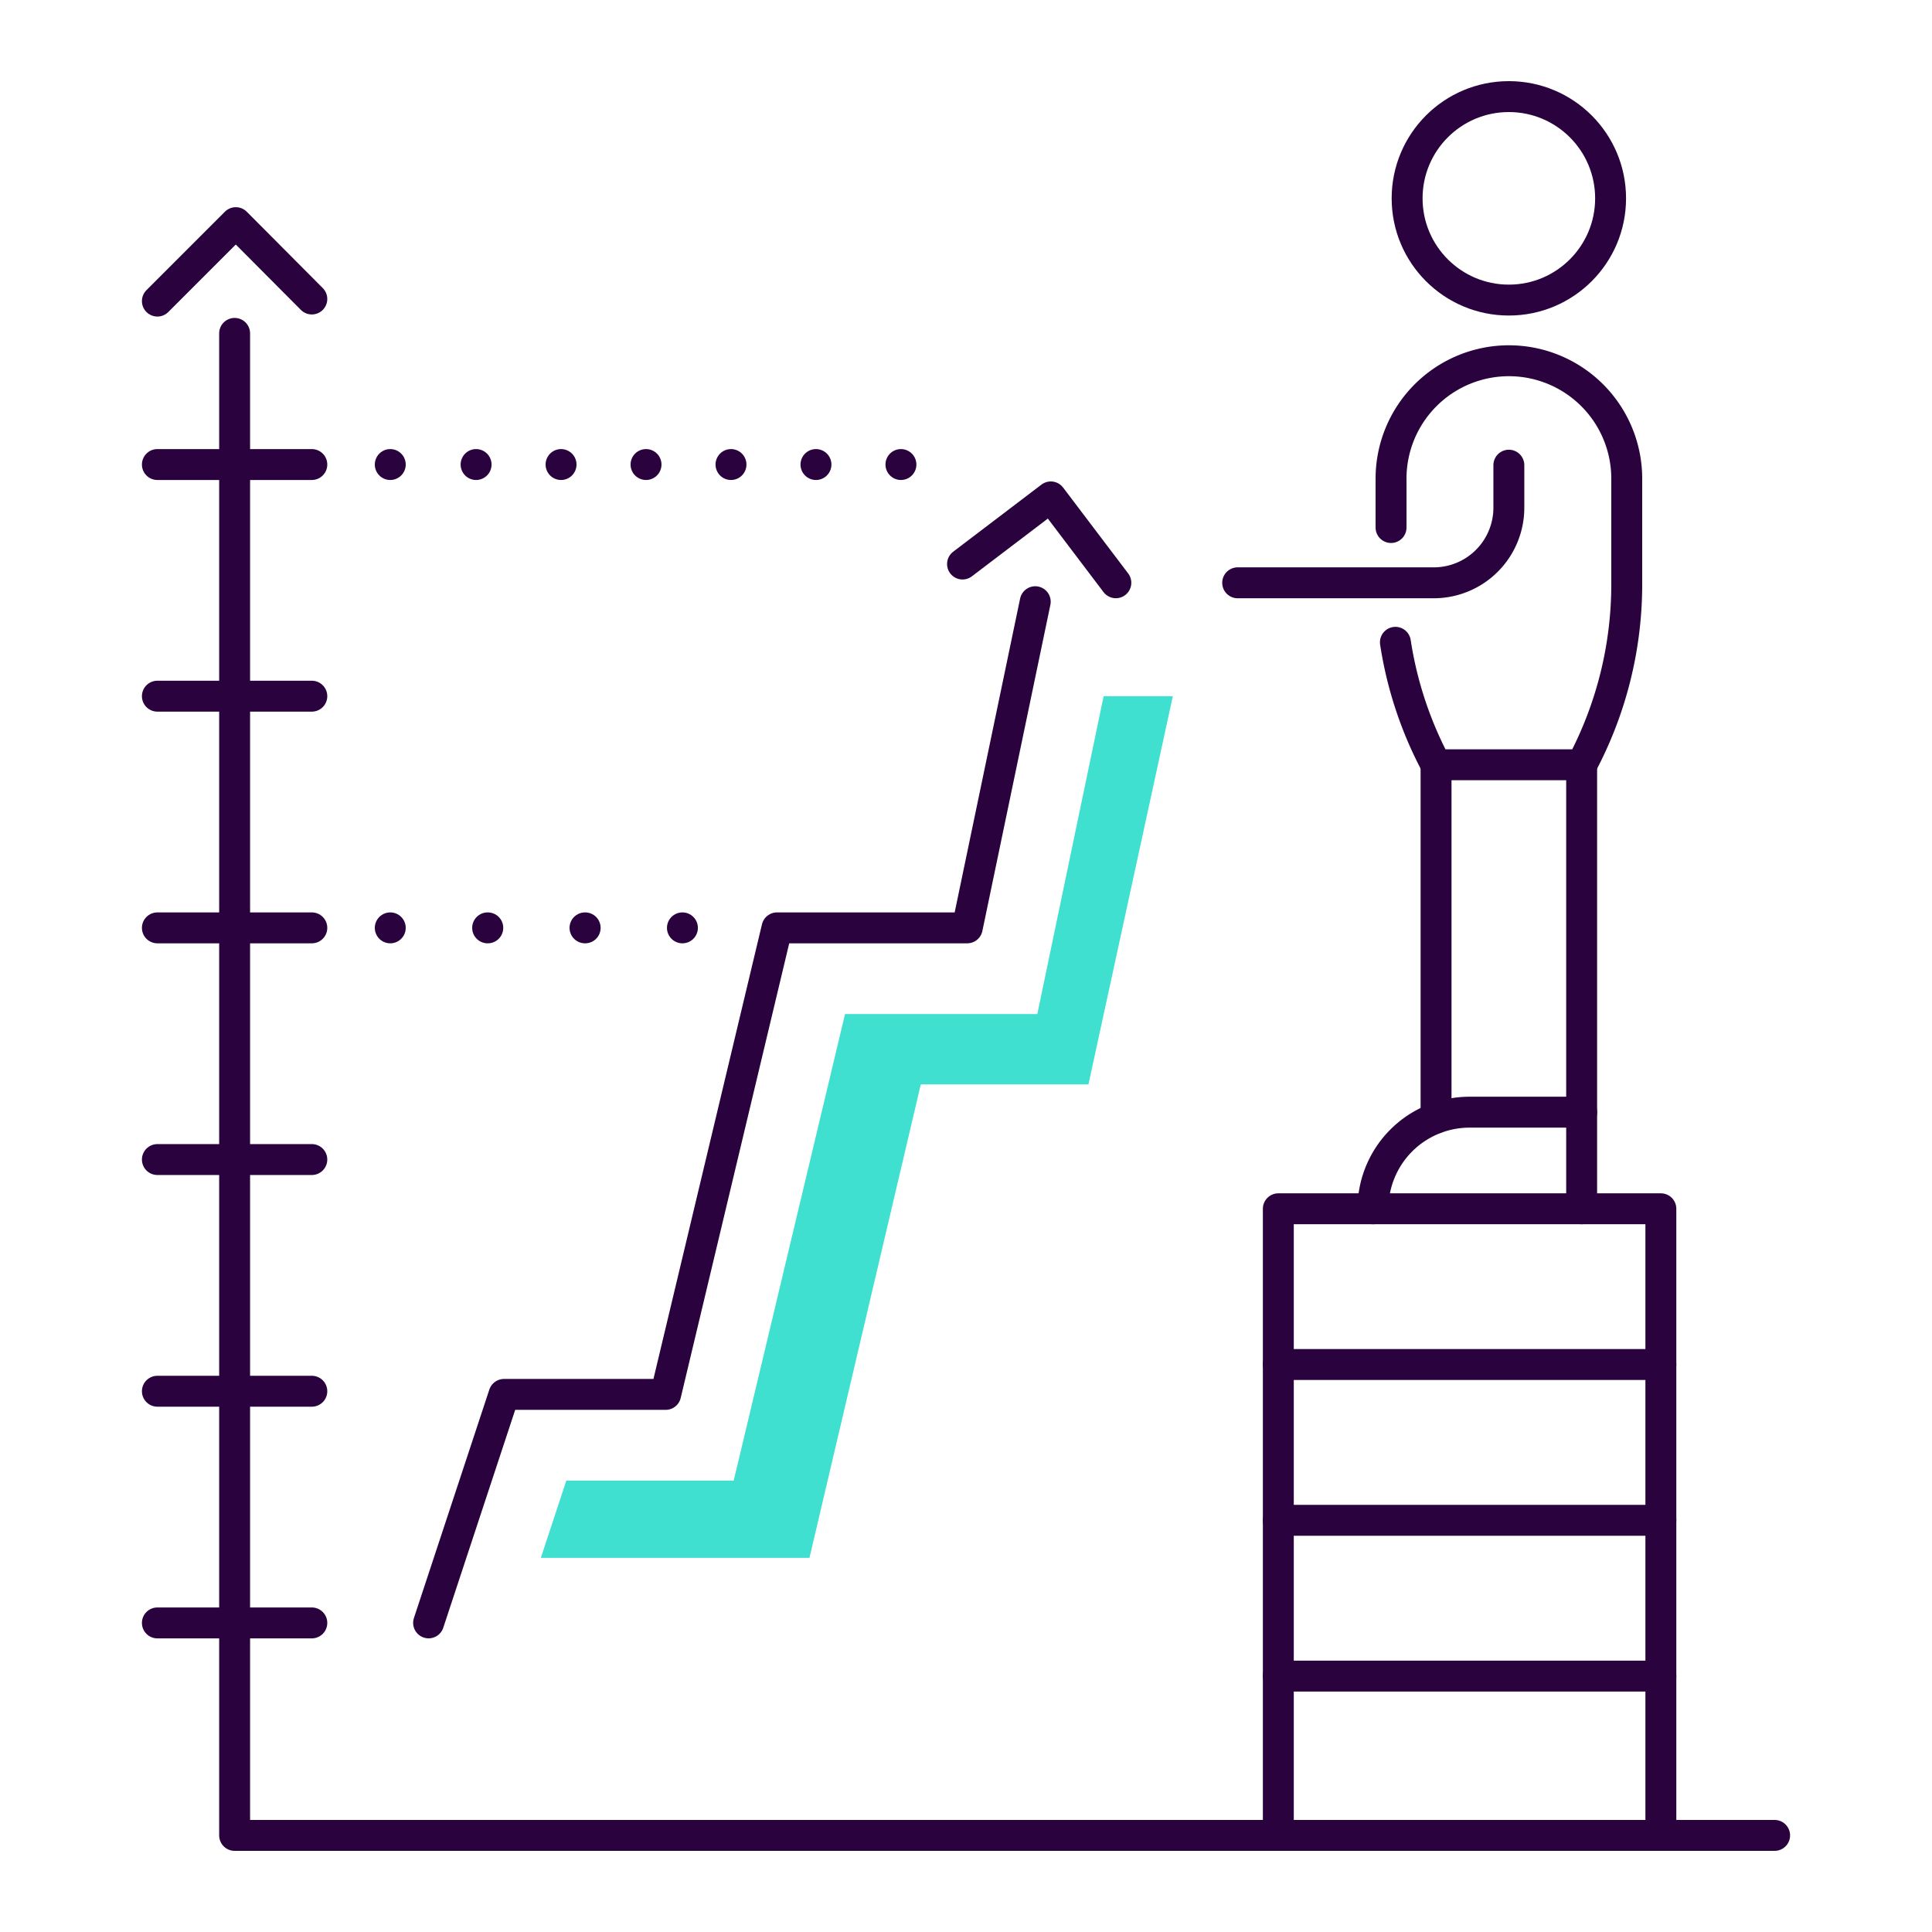 <svg id="Layer_1" data-name="Layer 1" xmlns="http://www.w3.org/2000/svg" viewBox="0 0 500 500"><defs><style>.cls-1,.cls-2,.cls-3{fill:none;stroke:#29023e;stroke-linecap:round;stroke-linejoin:round;stroke-width:8px;}.cls-2{stroke-dasharray:0.04 25.16;}.cls-3{stroke-dasharray:0 21.99;}.cls-4{fill:#40e0d0;}</style></defs><polyline class="cls-1" points="459.27 475 60.72 475 60.72 86.28"/><line class="cls-1" x1="330.83" y1="353.14" x2="429.83" y2="353.14"/><line class="cls-1" x1="330.83" y1="393.45" x2="429.83" y2="393.45"/><line class="cls-1" x1="330.83" y1="433.77" x2="429.83" y2="433.77"/><circle class="cls-1" cx="390.49" cy="51.33" r="26.33"/><line class="cls-1" x1="371.65" y1="197.92" x2="371.65" y2="289.36"/><line class="cls-1" x1="409.33" y1="287.79" x2="409.33" y2="197.92"/><path class="cls-1" d="M390.49,120.39v11a19.44,19.44,0,0,1-19.44,19.44H320.31"/><path class="cls-1" d="M409.33,312.83v-25h-29a25,25,0,0,0-25,25h0"/><path class="cls-1" d="M360,136.52V123.87a30.51,30.51,0,0,1,30.51-30.51h0A30.51,30.51,0,0,1,421,123.87V151.2a99.36,99.36,0,0,1-11.67,46.72H371.65a99.38,99.38,0,0,1-10.52-31.69"/><polyline class="cls-1" points="330.83 475 330.83 312.83 429.83 312.83 429.83 475"/><polyline class="cls-1" points="40.73 77.92 61.03 57.62 80.7 77.38"/><polyline class="cls-1" points="249.1 145.97 271.95 128.6 288.78 150.82"/><line class="cls-1" x1="40.73" y1="120.22" x2="80.7" y2="120.22"/><line class="cls-1" x1="40.73" y1="180.17" x2="80.7" y2="180.17"/><line class="cls-1" x1="40.73" y1="240.13" x2="80.7" y2="240.13"/><line class="cls-1" x1="40.73" y1="300.09" x2="80.7" y2="300.09"/><line class="cls-1" x1="40.73" y1="360.05" x2="80.7" y2="360.05"/><line class="cls-1" x1="40.73" y1="420.01" x2="80.7" y2="420.01"/><polyline class="cls-1" points="110.92 420 130.44 360.87 172.27 360.87 201.09 240.13 250.32 240.13 267.92 155.72"/><line class="cls-1" x1="176.61" y1="240.13" x2="176.61" y2="240.13"/><line class="cls-2" x1="151.44" y1="240.13" x2="113.62" y2="240.13"/><line class="cls-1" x1="101" y1="240.13" x2="101" y2="240.13"/><line class="cls-1" x1="233.16" y1="120.22" x2="233.16" y2="120.22"/><line class="cls-3" x1="211.17" y1="120.22" x2="112.03" y2="120.22"/><line class="cls-1" x1="101" y1="120.22" x2="101" y2="120.22"/><polygon class="cls-4" points="285.62 180.17 272.16 244.68 268.46 262.44 250.32 262.44 218.69 262.44 193.97 366.05 189.88 383.18 172.27 383.18 146.56 383.18 139.97 403.17 209.49 403.17 238.3 280.64 281.69 280.64 303.53 180.17 285.62 180.17"/></svg>